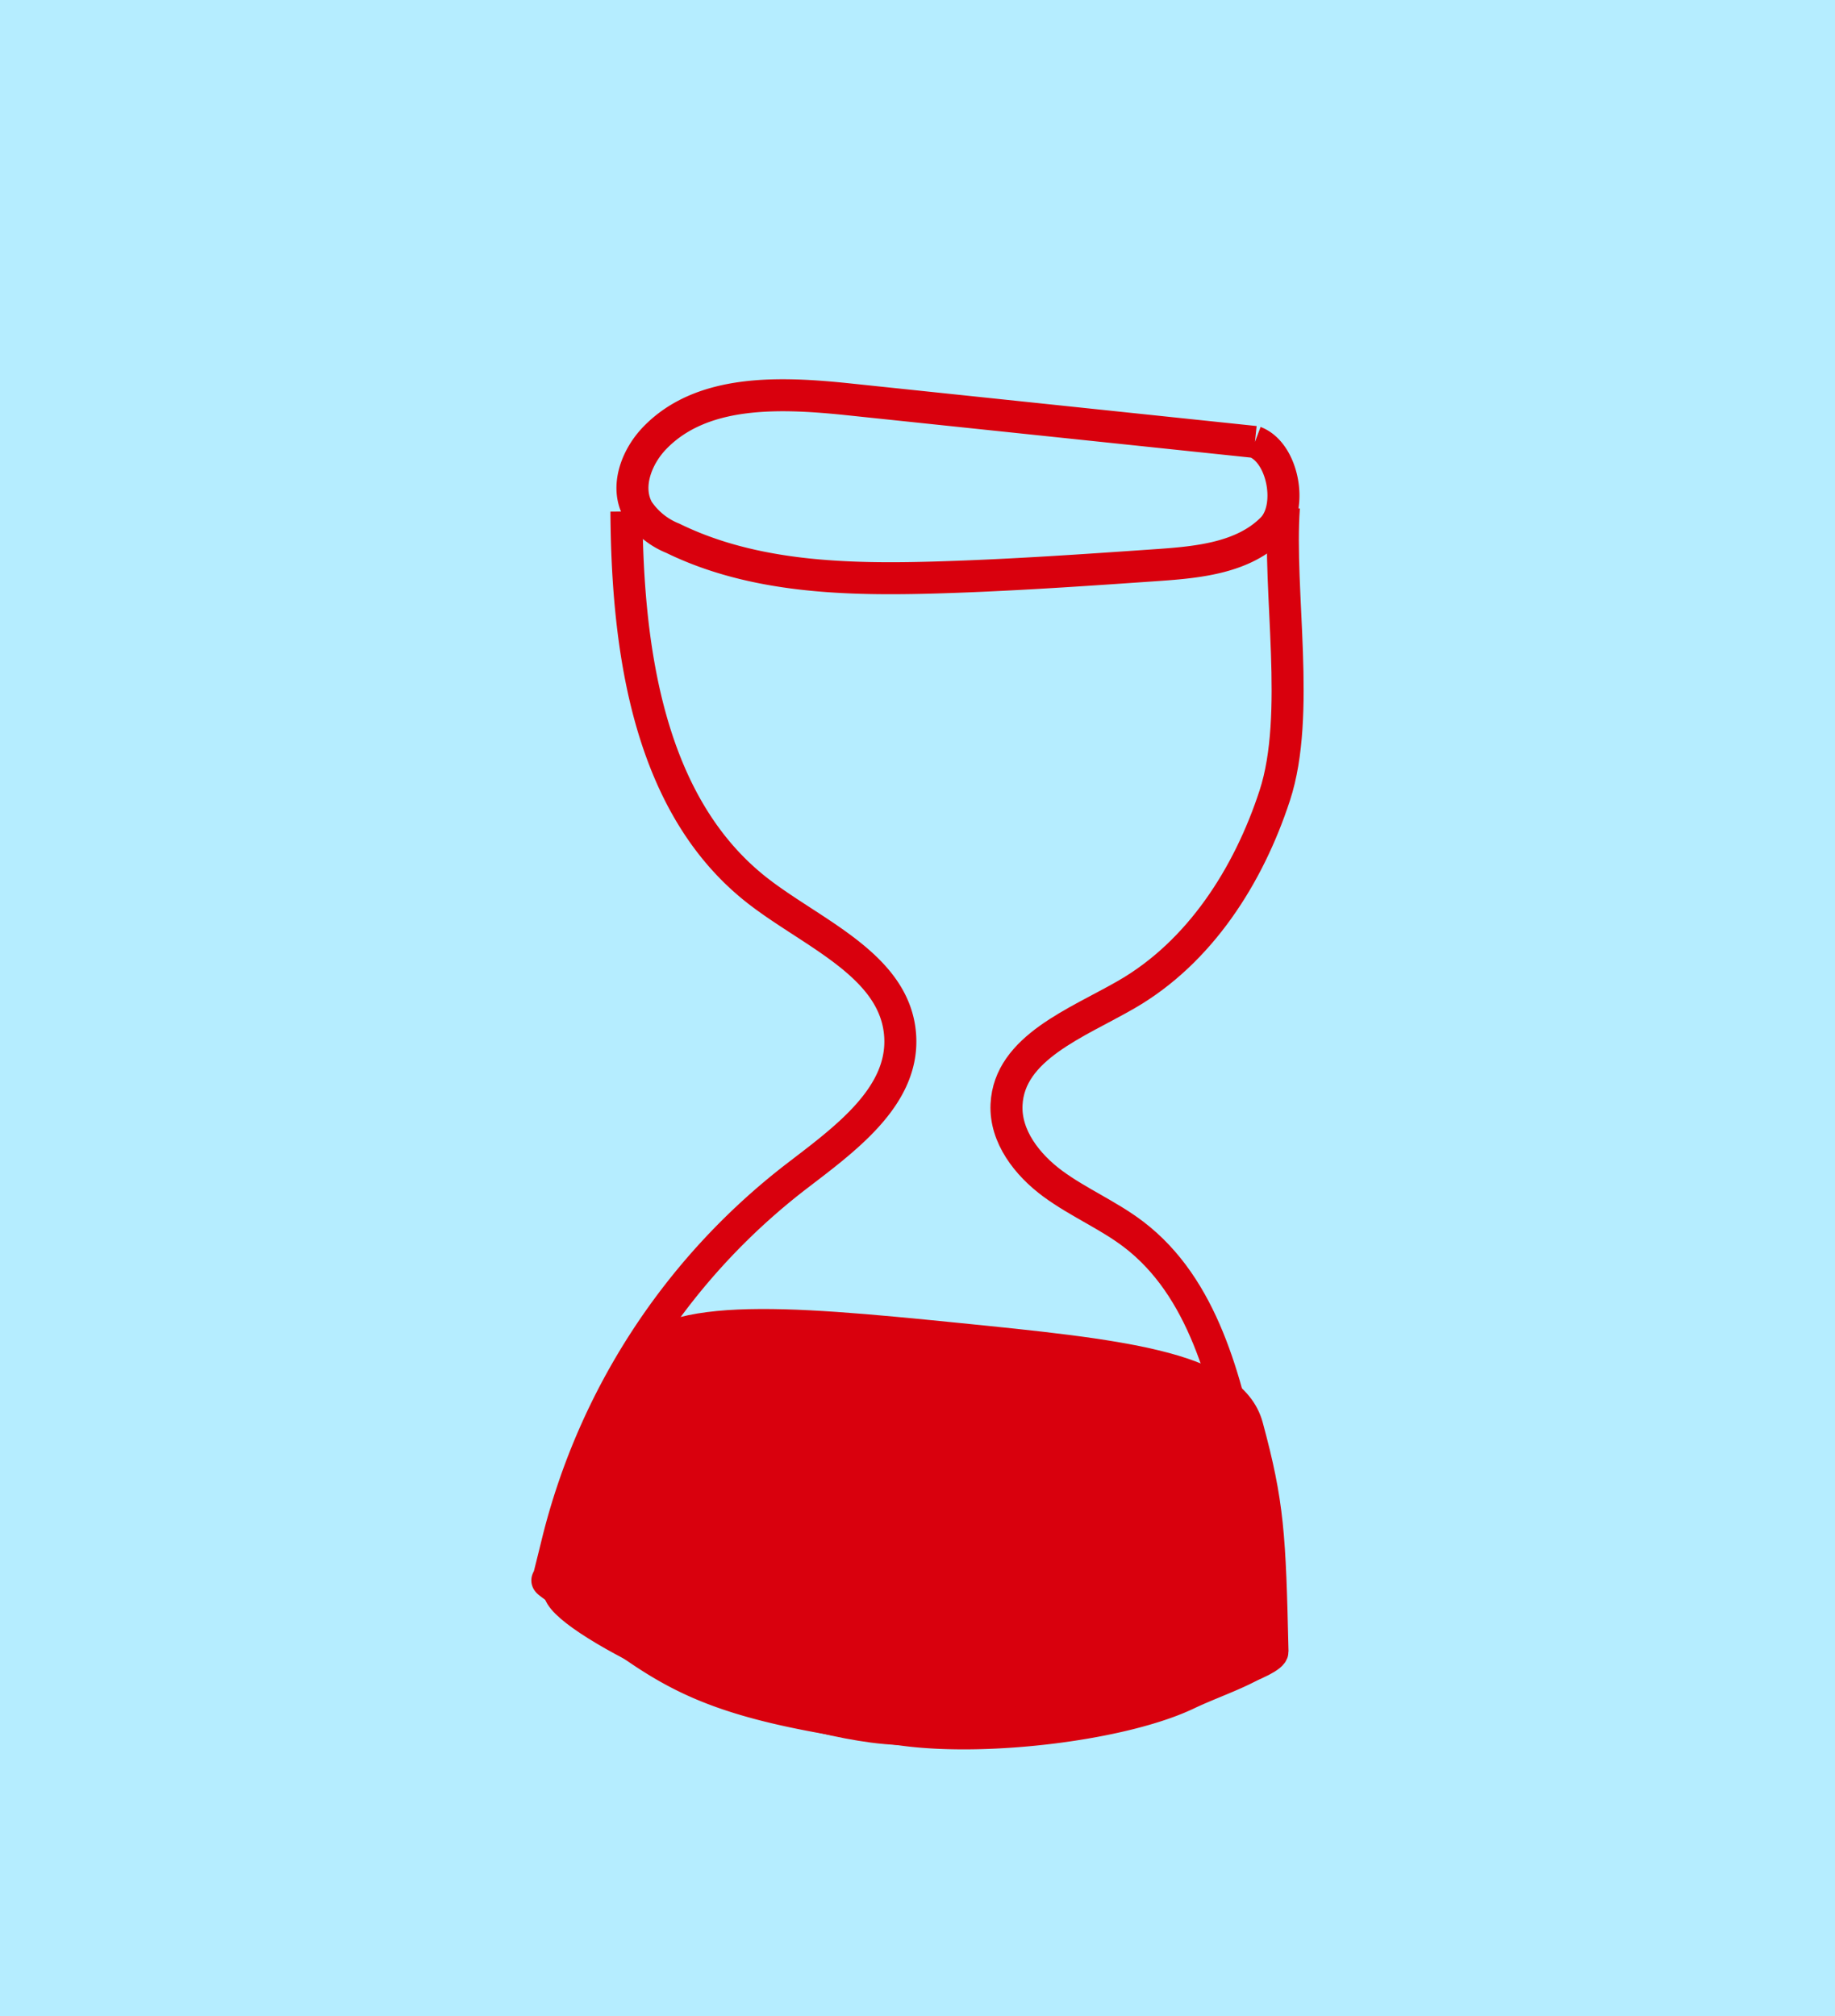 <svg viewBox="0 0 172 189" height="189" width="172" xmlns:xlink="http://www.w3.org/1999/xlink" xmlns="http://www.w3.org/2000/svg">
  <rect x="0" y="0" width="172" height="189" fill="#333333" stroke="none"/>
  <defs>
    <clipPath id="clip-Forside_28">
      <rect height="189" width="172"></rect>
    </clipPath>
  </defs>
  <g clip-path="url(#clip-Forside_28)" data-name="Forside – 28" id="Forside_28">
    <rect fill="#fff" height="189" width="172"></rect>
    <rect fill="#b5edff" transform="translate(0)" height="325" width="1920" data-name="Rectangle 23" id="Rectangle_23"></rect>
    <g transform="translate(-85.642 -309.392)" data-name="Group 15" id="Group_15">
      <g transform="translate(136.948 346.444)" data-name="Group 14" id="Group_14">
        <path stroke-width="3" stroke-miterlimit="10" stroke="#d9000d" fill="none" transform="translate(-135.988 -346.444)" d="M202.313,350.823l-38.047-3.99c-6.4-.671-13.781-1-18.233,3.638-1.711,1.784-2.754,4.584-1.548,6.74a7.1,7.1,0,0,0,3.271,2.646c7.572,3.7,16.33,3.921,24.754,3.67,6.911-.207,13.811-.687,20.708-1.165,3.821-.265,8-.687,10.7-3.4,1.994-2,1.039-7.148-1.605-8.139" data-name="Path 324" id="Path_324"></path>
        <path stroke-width="3" stroke-miterlimit="10" stroke="#d9000d" fill="none" transform="translate(-136.948 -345.132)" d="M144.36,356.035c.075,13.075,2.1,27.76,12.492,35.7,5.18,3.962,12.753,6.953,13.166,13.461.366,5.75-5.294,9.755-9.861,13.268a62.057,62.057,0,0,0-22.248,34.169c-.351,1.441-.776,3.131-.776,3.131-.191.664-.512.325.709,1.241,10.4,7.8,12.471,10.615,32.582,13.25,7.939,1.04,20.537-.521,26.516-3.38,3.814-1.825,10.147-3.509,6.517-5.676s-28.555-8.2-32.774-8.492c-2.467-.169-14.686-1.087-32.841,4.3" data-name="Path 325" id="Path_325"></path>
        <path stroke-width="3" stroke-miterlimit="10" stroke="#d9000d" fill="none" transform="translate(-131.77 -345.18)" d="M200.807,355.686c-.567,7.915,1.61,19.453-.851,27s-7.031,14.7-13.9,18.668c-4.63,2.677-11,4.988-11.246,10.331-.139,2.98,1.934,5.643,4.336,7.412s5.2,2.941,7.574,4.75c6.523,4.976,8.65,13.7,10.353,21.723,1.564,7.373.95,9,2.516,16.376" data-name="Path 326" id="Path_326"></path>
      </g>
      <path stroke-width="3" stroke-miterlimit="10" stroke="#d9000d" fill="#d9000d" transform="translate(0.134 10.488)" d="M137.931,447.97c-.161,2.41,17.016,11.185,29.424,12.812,13.06,1.713,37.466-5.31,37.428-7.049-.248-10.966-.4-13.83-2.367-21.094-1.53-5.64-12.147-6.714-27.393-8.244-16.136-1.62-27.823-2.612-30.4,2.876C141.314,434.287,138.4,441.017,137.931,447.97Z" data-name="Path 327" id="Path_327"></path>
    </g>
  </g>
</svg>
